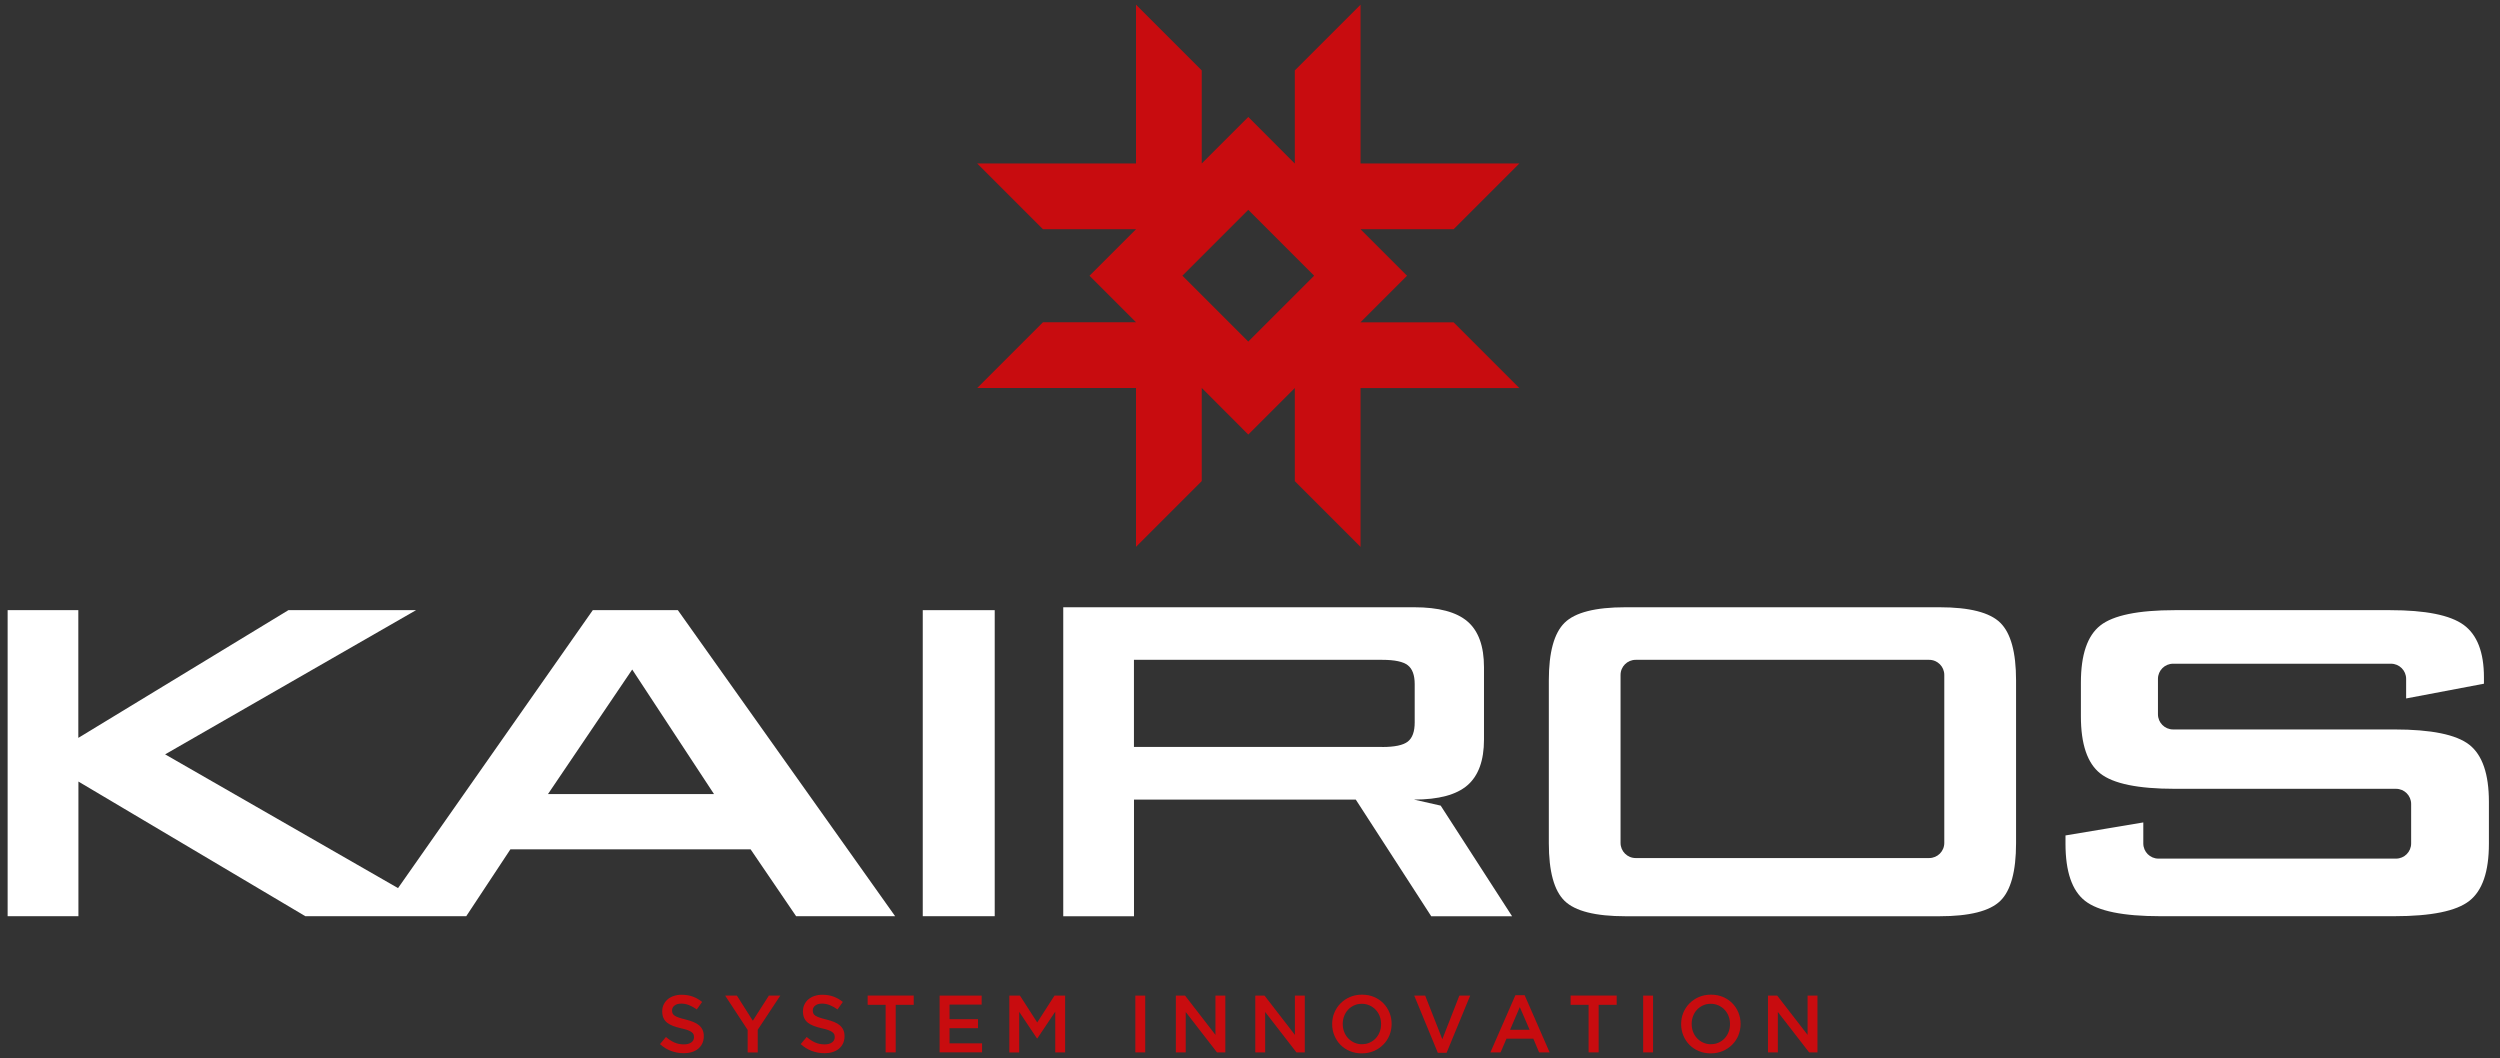 <?xml version="1.0" encoding="UTF-8" standalone="no"?>
<!DOCTYPE svg PUBLIC "-//W3C//DTD SVG 1.1//EN" "http://www.w3.org/Graphics/SVG/1.1/DTD/svg11.dtd">
<svg width="100%" height="100%" viewBox="0 0 534 226" version="1.1" xmlns="http://www.w3.org/2000/svg" xmlns:xlink="http://www.w3.org/1999/xlink" xml:space="preserve" xmlns:serif="http://www.serif.com/" style="fill-rule:evenodd;clip-rule:evenodd;stroke-linejoin:round;stroke-miterlimit:2;">
    <rect x="0" y="0" width="534" height="226" fill="#333333" stroke="none"/>
    <g>
        <path d="M427.26,133.02C425.01,130.81 420.68,129.71 414.27,129.71L347.19,129.71C340.78,129.71 336.45,130.81 334.2,133.02C331.95,135.23 330.83,139.33 330.83,145.32L330.83,180.1C330.83,186.14 331.95,190.25 334.2,192.43C336.45,194.62 340.78,195.71 347.19,195.71L414.27,195.71C420.68,195.71 425.01,194.62 427.26,192.43C429.51,190.24 430.63,186.13 430.63,180.1L430.63,145.32C430.63,139.33 429.51,135.23 427.26,133.02ZM415.3,180.05C415.3,181.83 413.86,183.28 412.07,183.28L349.38,183.28C347.6,183.28 346.15,181.84 346.15,180.05L346.15,144.17C346.15,142.39 347.59,140.94 349.38,140.94L412.07,140.94C413.85,140.94 415.3,142.38 415.3,144.17L415.3,180.05Z" style="fill:white;fill-rule:nonzero;"/>
        <path d="M302.06,170.79C307.3,170.79 311.1,169.77 313.45,167.73C315.8,165.69 316.98,162.44 316.98,157.99L316.98,142.51C316.98,138.01 315.8,134.76 313.45,132.74C311.1,130.72 307.3,129.71 302.06,129.71L227.11,129.71L227.11,195.71L242.22,195.71L242.22,170.8L289.6,170.8L305.71,195.71L322.98,195.71L307.73,172.08L302.06,170.8L302.06,170.79ZM295.25,159.55L242.21,159.55L242.21,140.94L295.25,140.94C297.91,140.94 299.73,141.33 300.71,142.1C301.69,142.87 302.18,144.21 302.18,146.13L302.18,154.31C302.18,156.27 301.69,157.63 300.71,158.4C299.73,159.17 297.91,159.56 295.25,159.56L295.25,159.55Z" style="fill:white;fill-rule:nonzero;"/>
        <path d="M144.79,130.33L126.62,130.33L85.02,189.7L35.27,161.13L88.87,130.33L61.6,130.33L16.73,157.61L16.73,130.33L1.63,130.33L1.63,195.7L16.75,195.7L16.75,166.94L65.22,195.7L99.59,195.7L109.02,181.42L160.33,181.42L170.05,195.7L191.2,195.7L144.79,130.33ZM117.05,169.61L135.04,143.01L152.51,169.61L117.05,169.61Z" style="fill:white;fill-rule:nonzero;"/>
        <rect x="197.1" y="130.33" width="15.37" height="65.37" style="fill:white;fill-rule:nonzero;"/>
        <path d="M510.72,141.77L464.17,141.77C462.39,141.77 460.94,143.22 460.94,145L460.94,152.58C460.94,154.36 462.39,155.81 464.17,155.81L511.41,155.81C519.32,155.81 524.67,156.9 527.46,159.09C530.24,161.28 531.63,165.34 531.63,171.27L531.63,180.24C531.63,186.18 530.24,190.24 527.46,192.42C524.68,194.61 519.33,195.7 511.41,195.7L461.4,195.7C453.49,195.7 448.14,194.61 445.36,192.42C442.58,190.24 441.19,186.17 441.19,180.24L441.19,178.45L457.81,175.67L457.81,180.17C457.81,181.95 459.26,183.4 461.04,183.4L511.79,183.4C513.57,183.4 515.02,181.95 515.02,180.17L515.02,171.72C515.02,169.94 513.57,168.49 511.79,168.49L464.55,168.49C456.69,168.49 451.38,167.4 448.62,165.21C445.86,163.03 444.48,158.96 444.48,153.03L444.48,145.79C444.48,139.85 445.86,135.79 448.62,133.61C451.38,131.43 456.69,130.33 464.55,130.33L510.5,130.33C518.11,130.33 523.35,131.38 526.24,133.48C529.12,135.58 530.57,139.32 530.57,144.68L530.57,146.04L513.95,149.19L513.95,145C513.95,143.22 512.5,141.77 510.72,141.77Z" style="fill:white;fill-rule:nonzero;"/>
    </g>
    <g>
        <path d="M146.03,224.96C145.09,224.96 144.2,224.8 143.34,224.48C142.48,224.16 141.69,223.67 140.97,223.02L142.25,221.5C142.84,222.01 143.43,222.4 144.04,222.67C144.64,222.94 145.32,223.08 146.09,223.08C146.75,223.08 147.27,222.94 147.66,222.66C148.05,222.38 148.24,222.01 148.24,221.55L148.24,221.51C148.24,221.29 148.2,221.1 148.13,220.93C148.06,220.76 147.92,220.6 147.71,220.45C147.51,220.3 147.23,220.16 146.88,220.03C146.53,219.9 146.07,219.77 145.5,219.65C144.85,219.5 144.27,219.33 143.77,219.14C143.27,218.95 142.84,218.72 142.5,218.45C142.16,218.18 141.9,217.85 141.72,217.45C141.54,217.05 141.45,216.58 141.45,216.03L141.45,216C141.45,215.48 141.55,215 141.76,214.57C141.97,214.14 142.25,213.77 142.61,213.46C142.97,213.15 143.41,212.91 143.91,212.74C144.42,212.57 144.97,212.48 145.57,212.48C146.46,212.48 147.26,212.61 147.97,212.87C148.68,213.13 149.35,213.51 149.97,214.01L148.83,215.62C148.28,215.22 147.73,214.91 147.18,214.69C146.64,214.48 146.09,214.37 145.53,214.37C144.91,214.37 144.42,214.51 144.07,214.79C143.72,215.07 143.55,215.41 143.55,215.81L143.55,215.85C143.55,216.08 143.59,216.29 143.67,216.47C143.75,216.65 143.9,216.81 144.11,216.95C144.32,217.09 144.62,217.23 145,217.36C145.38,217.49 145.85,217.62 146.43,217.76C147.07,217.92 147.63,218.1 148.12,218.3C148.61,218.5 149.02,218.74 149.34,219.02C149.66,219.3 149.91,219.63 150.08,220.01C150.25,220.39 150.33,220.82 150.33,221.32L150.33,221.36C150.33,221.93 150.22,222.43 150.01,222.88C149.8,223.33 149.5,223.71 149.12,224.02C148.74,224.33 148.29,224.57 147.76,224.73C147.23,224.89 146.65,224.97 146.01,224.97L146.03,224.96Z" style="fill:rgb(200,12,15);fill-rule:nonzero;"/>
        <path d="M159.71,220.01L154.89,212.66L157.4,212.66L160.8,218.03L164.23,212.66L166.67,212.66L161.85,219.96L161.85,224.8L159.7,224.8L159.7,220.02L159.71,220.01Z" style="fill:rgb(200,12,15);fill-rule:nonzero;"/>
        <path d="M176.09,224.96C175.15,224.96 174.26,224.8 173.4,224.48C172.54,224.16 171.75,223.67 171.03,223.02L172.31,221.5C172.9,222.01 173.49,222.4 174.1,222.67C174.7,222.94 175.38,223.08 176.15,223.08C176.81,223.08 177.33,222.94 177.72,222.66C178.11,222.38 178.3,222.01 178.3,221.55L178.3,221.51C178.3,221.29 178.26,221.1 178.19,220.93C178.12,220.76 177.98,220.6 177.77,220.45C177.57,220.3 177.29,220.16 176.94,220.03C176.59,219.9 176.13,219.77 175.56,219.65C174.91,219.5 174.33,219.33 173.83,219.14C173.33,218.95 172.9,218.72 172.56,218.45C172.22,218.18 171.96,217.85 171.78,217.45C171.6,217.05 171.51,216.58 171.51,216.03L171.51,216C171.51,215.48 171.61,215 171.82,214.57C172.03,214.14 172.31,213.77 172.67,213.46C173.03,213.15 173.47,212.91 173.97,212.74C174.48,212.57 175.03,212.48 175.63,212.48C176.52,212.48 177.32,212.61 178.03,212.87C178.74,213.13 179.41,213.51 180.03,214.01L178.89,215.62C178.34,215.22 177.79,214.91 177.24,214.69C176.7,214.48 176.15,214.37 175.59,214.37C174.97,214.37 174.48,214.51 174.13,214.79C173.78,215.07 173.61,215.41 173.61,215.81L173.61,215.85C173.61,216.08 173.65,216.29 173.73,216.47C173.81,216.65 173.96,216.81 174.17,216.95C174.38,217.09 174.68,217.23 175.06,217.36C175.44,217.49 175.91,217.62 176.49,217.76C177.13,217.92 177.69,218.1 178.18,218.3C178.67,218.5 179.08,218.74 179.4,219.02C179.72,219.3 179.97,219.63 180.14,220.01C180.31,220.39 180.39,220.82 180.39,221.32L180.39,221.36C180.39,221.93 180.28,222.43 180.07,222.88C179.86,223.33 179.56,223.71 179.18,224.02C178.8,224.33 178.35,224.57 177.82,224.73C177.29,224.89 176.71,224.97 176.07,224.97L176.09,224.96Z" style="fill:rgb(200,12,15);fill-rule:nonzero;"/>
        <path d="M189.18,214.63L185.33,214.63L185.33,212.65L195.17,212.65L195.17,214.63L191.32,214.63L191.32,224.79L189.17,224.79L189.17,214.63L189.18,214.63Z" style="fill:rgb(200,12,15);fill-rule:nonzero;"/>
        <path d="M200.7,212.66L209.68,212.66L209.68,214.58L202.82,214.58L202.82,217.7L208.9,217.7L208.9,219.62L202.82,219.62L202.82,222.86L209.77,222.86L209.77,224.78L200.7,224.78L200.7,212.65L200.7,212.66Z" style="fill:rgb(200,12,15);fill-rule:nonzero;"/>
        <path d="M215.59,212.66L217.86,212.66L221.55,218.4L225.24,212.66L227.51,212.66L227.51,224.79L225.4,224.79L225.4,216.09L221.57,221.81L221.5,221.81L217.7,216.13L217.7,224.8L215.59,224.8L215.59,212.66Z" style="fill:rgb(200,12,15);fill-rule:nonzero;"/>
        <rect x="242.51" y="212.66" width="2.11" height="12.13" style="fill:rgb(200,12,15);fill-rule:nonzero;"/>
        <path d="M251.16,212.66L253.13,212.66L259.62,221.05L259.62,212.66L261.73,212.66L261.73,224.79L259.95,224.79L253.27,216.16L253.27,224.79L251.16,224.79L251.16,212.66Z" style="fill:rgb(200,12,15);fill-rule:nonzero;"/>
        <path d="M268.13,212.66L270.1,212.66L276.59,221.05L276.59,212.66L278.7,212.66L278.7,224.79L276.92,224.79L270.24,216.16L270.24,224.79L268.13,224.79L268.13,212.66Z" style="fill:rgb(200,12,15);fill-rule:nonzero;"/>
        <path d="M290.88,225C289.94,225 289.09,224.83 288.31,224.51C287.54,224.18 286.87,223.73 286.32,223.17C285.77,222.61 285.33,221.94 285.02,221.18C284.71,220.42 284.55,219.62 284.55,218.76L284.55,218.73C284.55,217.87 284.7,217.07 285.02,216.31C285.34,215.55 285.77,214.89 286.34,214.32C286.91,213.75 287.58,213.29 288.35,212.96C289.12,212.63 289.98,212.46 290.92,212.46C291.86,212.46 292.71,212.62 293.49,212.95C294.26,213.28 294.93,213.73 295.48,214.29C296.03,214.85 296.47,215.52 296.78,216.27C297.09,217.03 297.25,217.83 297.25,218.69L297.25,218.73C297.25,219.59 297.09,220.39 296.78,221.15C296.47,221.91 296.03,222.57 295.46,223.14C294.89,223.71 294.22,224.16 293.45,224.5C292.68,224.83 291.82,225 290.88,225ZM290.92,223.04C291.52,223.04 292.07,222.93 292.57,222.7C293.07,222.47 293.5,222.17 293.86,221.78C294.22,221.39 294.5,220.94 294.7,220.42C294.9,219.9 295,219.35 295,218.76L295,218.73C295,218.14 294.9,217.58 294.7,217.06C294.5,216.53 294.22,216.08 293.85,215.69C293.49,215.3 293.05,214.99 292.55,214.76C292.04,214.53 291.49,214.41 290.89,214.41C290.29,214.41 289.74,214.52 289.24,214.75C288.74,214.98 288.31,215.28 287.95,215.67C287.59,216.06 287.31,216.51 287.11,217.03C286.91,217.55 286.81,218.11 286.81,218.69L286.81,218.73C286.81,219.32 286.91,219.88 287.11,220.4C287.31,220.93 287.59,221.38 287.96,221.77C288.32,222.16 288.76,222.47 289.26,222.7C289.77,222.93 290.32,223.05 290.92,223.05L290.92,223.04Z" style="fill:rgb(200,12,15);fill-rule:nonzero;"/>
        <path d="M302.06,212.66L304.42,212.66L308.08,221.98L311.72,212.66L314.03,212.66L308.99,224.88L307.12,224.88L302.08,212.66L302.06,212.66Z" style="fill:rgb(200,12,15);fill-rule:nonzero;"/>
        <path d="M323.68,212.57L325.66,212.57L331,224.79L328.75,224.79L327.52,221.86L321.78,221.86L320.53,224.79L318.35,224.79L323.69,212.57L323.68,212.57ZM326.73,219.97L324.63,215.12L322.55,219.97L326.73,219.97Z" style="fill:rgb(200,12,15);fill-rule:nonzero;"/>
        <path d="M339.33,214.63L335.48,214.63L335.48,212.65L345.32,212.65L345.32,214.63L341.47,214.63L341.47,224.79L339.32,224.79L339.32,214.63L339.33,214.63Z" style="fill:rgb(200,12,15);fill-rule:nonzero;"/>
        <rect x="350.98" y="212.66" width="2.11" height="12.13" style="fill:rgb(200,12,15);fill-rule:nonzero;"/>
        <path d="M365.42,225C364.48,225 363.63,224.83 362.85,224.51C362.08,224.18 361.41,223.73 360.86,223.17C360.31,222.61 359.87,221.94 359.56,221.18C359.25,220.42 359.09,219.62 359.09,218.76L359.09,218.73C359.09,217.87 359.24,217.07 359.56,216.31C359.88,215.55 360.31,214.89 360.88,214.32C361.45,213.75 362.12,213.29 362.89,212.96C363.66,212.63 364.52,212.46 365.46,212.46C366.4,212.46 367.25,212.62 368.03,212.95C368.8,213.28 369.47,213.73 370.02,214.29C370.57,214.85 371.01,215.52 371.32,216.27C371.63,217.03 371.79,217.83 371.79,218.69L371.79,218.73C371.79,219.59 371.63,220.39 371.32,221.15C371.01,221.91 370.57,222.57 370,223.14C369.43,223.71 368.76,224.16 367.99,224.5C367.22,224.83 366.36,225 365.42,225ZM365.45,223.04C366.05,223.04 366.6,222.93 367.1,222.7C367.6,222.47 368.03,222.17 368.39,221.78C368.75,221.39 369.03,220.94 369.23,220.42C369.43,219.9 369.53,219.35 369.53,218.76L369.53,218.73C369.53,218.14 369.43,217.58 369.23,217.06C369.03,216.53 368.75,216.08 368.38,215.69C368.02,215.3 367.58,214.99 367.08,214.76C366.57,214.53 366.02,214.41 365.42,214.41C364.82,214.41 364.27,214.52 363.77,214.75C363.27,214.98 362.84,215.28 362.48,215.67C362.12,216.06 361.84,216.51 361.64,217.03C361.44,217.55 361.34,218.11 361.34,218.69L361.34,218.73C361.34,219.32 361.44,219.88 361.64,220.4C361.84,220.93 362.12,221.38 362.49,221.77C362.85,222.16 363.29,222.47 363.79,222.7C364.3,222.93 364.85,223.05 365.45,223.05L365.45,223.04Z" style="fill:rgb(200,12,15);fill-rule:nonzero;"/>
        <path d="M377.64,212.66L379.61,212.66L386.1,221.05L386.1,212.66L388.21,212.66L388.21,224.79L386.43,224.79L379.75,216.16L379.75,224.79L377.64,224.79L377.64,212.66Z" style="fill:rgb(200,12,15);fill-rule:nonzero;"/>
    </g>
    <g>
        <path d="M256.68,34.92L256.68,34.93L256.69,34.92L256.68,34.92Z" style="fill:rgb(200,12,15);fill-rule:nonzero;"/>
        <path d="M256.68,82.87L256.68,82.88L256.69,82.88L256.68,82.87Z" style="fill:rgb(200,12,15);fill-rule:nonzero;"/>
        <path d="M256.69,82.87L256.68,82.87L256.69,82.88L256.69,82.87Z" style="fill:rgb(200,12,15);fill-rule:nonzero;"/>
        <path d="M256.69,34.92L256.68,34.93L256.69,34.93L256.69,34.92Z" style="fill:rgb(200,12,15);fill-rule:nonzero;"/>
        <path d="M290.61,48.95L290.6,48.95L290.61,48.96L290.61,48.95Z" style="fill:rgb(200,12,15);fill-rule:nonzero;"/>
        <path d="M242.66,48.95L242.64,48.95L242.64,48.96L242.66,48.95Z" style="fill:rgb(200,12,15);fill-rule:nonzero;"/>
        <path d="M290.61,48.96L290.6,48.95L290.6,48.96L290.61,48.96Z" style="fill:rgb(200,12,15);fill-rule:nonzero;"/>
        <path d="M242.66,48.96L242.66,48.95L242.64,48.96L242.66,48.96Z" style="fill:rgb(200,12,15);fill-rule:nonzero;"/>
        <path d="M290.6,68.84L290.61,68.84L290.61,68.83L290.6,68.84Z" style="fill:rgb(200,12,15);fill-rule:nonzero;"/>
        <path d="M242.64,68.84L242.66,68.84L242.64,68.83L242.64,68.84Z" style="fill:rgb(200,12,15);fill-rule:nonzero;"/>
        <path d="M290.6,68.83L290.6,68.84L290.61,68.83L290.6,68.83Z" style="fill:rgb(200,12,15);fill-rule:nonzero;"/>
        <path d="M242.64,68.83L242.66,68.84L242.66,68.83L242.64,68.83Z" style="fill:rgb(200,12,15);fill-rule:nonzero;"/>
        <path d="M276.56,82.88L276.57,82.88L276.57,82.87L276.56,82.88Z" style="fill:rgb(200,12,15);fill-rule:nonzero;"/>
        <path d="M276.57,34.93L276.57,34.92L276.56,34.92L276.57,34.93Z" style="fill:rgb(200,12,15);fill-rule:nonzero;"/>
        <path d="M276.56,82.88L276.57,82.87L276.56,82.87L276.56,82.88Z" style="fill:rgb(200,12,15);fill-rule:nonzero;"/>
        <path d="M276.56,34.93L276.57,34.93L276.56,34.92L276.56,34.93Z" style="fill:rgb(200,12,15);fill-rule:nonzero;"/>
        <path d="M290.61,68.84L290.6,68.84L300.54,58.9L290.61,48.97L290.6,48.97L290.61,48.96L310.49,48.96L324.53,34.92L290.61,34.92L290.61,1L276.57,15.04L276.57,34.92L276.56,34.93L266.63,24.98L256.69,34.92L256.69,15.04L242.65,1L242.65,34.92L208.73,34.92L222.77,48.96L242.66,48.96L232.72,58.9L242.65,68.83L242.66,68.83L242.65,68.84L222.77,68.84L208.73,82.88L242.65,82.88L242.65,116.8L256.69,102.76L256.69,82.88L256.7,82.87L266.63,92.82L276.57,82.88L276.57,102.77L290.61,116.81L290.61,82.89L324.53,82.89L310.49,68.85L290.61,68.85L290.61,68.84ZM266.63,72.96L252.56,58.89L266.63,44.82L280.7,58.89L266.63,72.96Z" style="fill:rgb(200,12,15);fill-rule:nonzero;"/>
    </g>
</svg>
